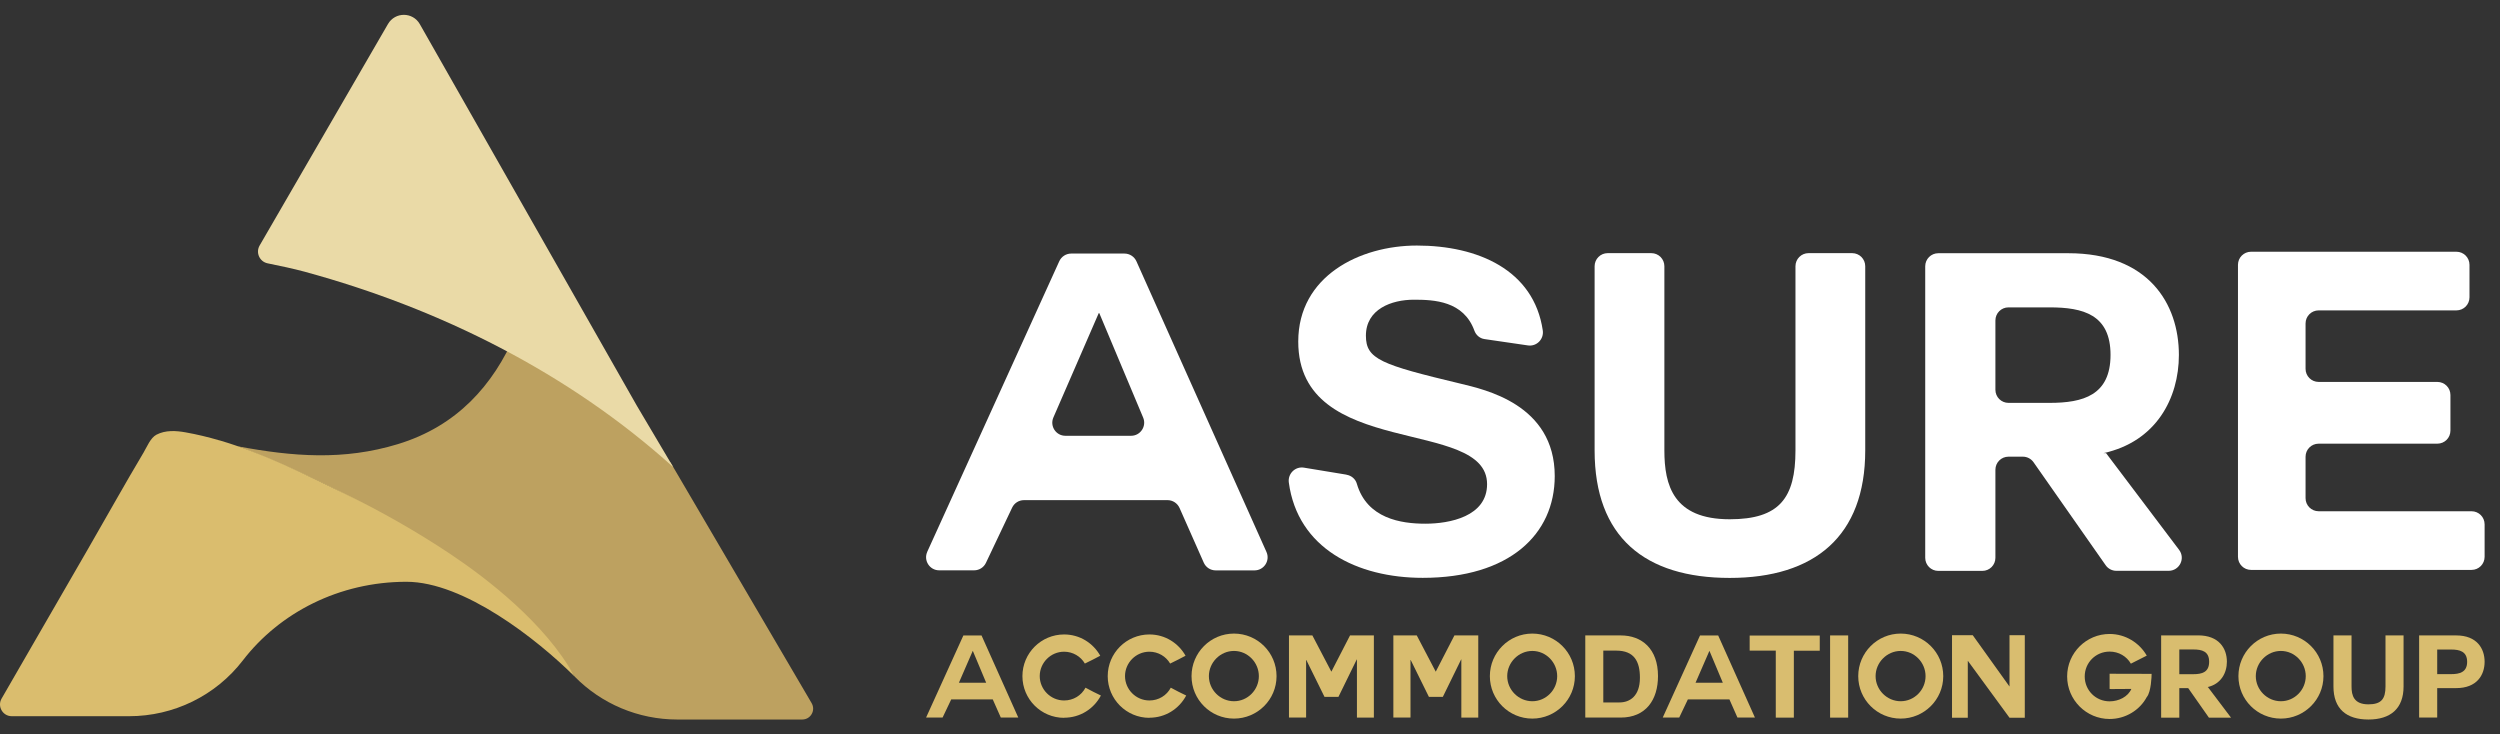 <svg width="160" height="47" viewBox="0 0 160 47" fill="none" xmlns="http://www.w3.org/2000/svg">
<rect x="0" y="0" width="160" height="47" fill="#333333" stroke="none"/>
<path d="M51.944 44.999L42.919 29.607C42.786 29.536 42.693 29.419 42.644 29.285C42.568 29.228 42.508 29.155 42.466 29.072C42.278 28.977 42.169 28.793 42.142 28.594C41.768 28.423 41.499 28.134 41.335 27.788C40.774 27.531 40.447 27.001 40.357 26.426C39.935 26.138 39.685 25.678 39.613 25.183C38.886 24.862 38.547 24.09 38.593 23.345C38.143 23.127 37.847 22.734 37.71 22.282C37.255 22.4 36.787 22.464 36.315 22.464C35.048 22.464 33.908 22.069 32.973 21.403C31.563 24.638 29.269 27.262 25.47 28.422C21.977 29.487 18.731 29.219 15.234 28.567C20.137 30.461 32.028 35.828 36.774 43.297C38.493 45.05 40.86 46.049 43.345 46.049H51.343C51.882 46.049 52.217 45.465 51.944 45.001V44.999Z" fill="#BDA160"/>
<path d="M14.052 28.187C13.336 27.976 12.61 27.801 11.874 27.67C11.255 27.56 10.591 27.52 10.015 27.819C9.628 28.021 9.409 28.593 9.191 28.959C7.98 30.991 6.829 33.061 5.646 35.109C4.466 37.152 3.286 39.195 2.106 41.237C1.438 42.395 0.77 43.551 0.102 44.709C-0.188 45.21 0.175 45.837 0.752 45.837H8.264C11.112 45.837 13.806 44.524 15.543 42.266C17.89 39.216 21.704 37.234 26.012 37.234C29.69 37.234 34.362 40.908 36.73 43.253C36.738 43.26 36.747 43.251 36.743 43.242C34.906 39.919 31.219 37.057 28.811 35.451C26.624 33.995 24.335 32.697 21.972 31.551C19.427 30.317 16.807 28.993 14.05 28.183L14.052 28.187Z" fill="#DABD6E"/>
<path d="M19.545 17.404C28.16 19.751 36.406 23.873 43.065 29.876C43.085 29.894 43.068 29.878 43.087 29.896L40.76 25.969L26.868 1.544C26.42 0.756 25.286 0.752 24.832 1.535L16.616 15.713C16.352 16.168 16.612 16.747 17.127 16.853C17.937 17.018 18.746 17.186 19.547 17.402L19.545 17.404Z" fill="#EADAA7"/>
<path d="M59.341 35.321L67.794 16.719C67.929 16.422 68.226 16.228 68.554 16.228H71.966C72.295 16.228 72.596 16.422 72.731 16.723L81.054 35.326C81.301 35.88 80.896 36.505 80.288 36.505H77.804C77.471 36.505 77.174 36.312 77.039 36.006L75.49 32.508C75.355 32.207 75.054 32.009 74.725 32.009H65.534C65.21 32.009 64.918 32.193 64.778 32.486L63.099 36.024C62.96 36.316 62.667 36.501 62.343 36.501H60.106C59.498 36.501 59.093 35.87 59.345 35.317L59.341 35.321ZM70.319 20.041L67.416 26.72C67.177 27.274 67.582 27.89 68.185 27.89H72.389C72.988 27.89 73.393 27.278 73.163 26.729L70.355 20.041H70.328H70.319Z" fill="white"/>
<path d="M86.176 30.384C86.486 30.433 86.752 30.654 86.837 30.956C87.486 33.193 89.677 33.517 91.221 33.517C92.765 33.517 95.173 33.062 95.173 30.987C95.173 26.666 83.088 29.452 83.088 21.859C83.088 17.678 87.013 15.715 90.681 15.715C94.57 15.715 98.166 17.268 98.738 21.148C98.819 21.706 98.346 22.188 97.788 22.107L95.007 21.701C94.705 21.657 94.462 21.445 94.359 21.157C93.665 19.258 91.779 19.181 90.488 19.181C89.065 19.181 87.418 19.78 87.418 21.485C87.418 22.993 88.386 23.335 93.476 24.555C94.984 24.924 99.503 25.865 99.503 30.469C99.503 34.196 96.605 36.982 91.055 36.982C86.86 36.982 83.052 35.096 82.485 30.884C82.408 30.321 82.89 29.839 83.448 29.929L86.18 30.379L86.176 30.384Z" fill="white"/>
<path d="M119.375 28.827C119.375 34.313 116.134 36.987 110.702 36.987C105.269 36.987 102.055 34.372 102.055 28.827V17.039C102.055 16.575 102.429 16.201 102.892 16.201H105.683C106.147 16.201 106.52 16.575 106.52 17.039V28.827C106.52 31.046 107.087 33.233 110.702 33.233C113.888 33.233 114.91 31.869 114.91 28.827V17.039C114.91 16.575 115.284 16.201 115.747 16.201H118.538C119.001 16.201 119.375 16.575 119.375 17.039V28.827Z" fill="white"/>
<path d="M134.786 28.998L139.463 35.191C139.881 35.745 139.485 36.532 138.792 36.532H135.448C135.173 36.532 134.917 36.397 134.764 36.177L130.146 29.583C129.988 29.358 129.732 29.227 129.462 29.227H128.543C128.08 29.227 127.706 29.601 127.706 30.064V35.7C127.706 36.163 127.333 36.537 126.869 36.537H124.051C123.588 36.537 123.214 36.163 123.214 35.7V17.043C123.214 16.579 123.588 16.206 124.051 16.206H132.369C137.487 16.206 139.449 19.42 139.449 22.719C139.449 25.478 138 28.264 134.615 29.002H134.786V28.998ZM127.706 20.509V24.947C127.706 25.41 128.08 25.784 128.543 25.784H131.177C133.31 25.784 135.074 25.302 135.074 22.714C135.074 20.126 133.31 19.672 131.177 19.672H128.543C128.08 19.672 127.706 20.045 127.706 20.509Z" fill="white"/>
<path d="M147.556 29.236V31.883C147.556 32.346 147.929 32.72 148.393 32.72H158.178C158.642 32.72 159.015 33.094 159.015 33.557V35.637C159.015 36.1 158.642 36.474 158.178 36.474H144.067C143.604 36.474 143.23 36.1 143.23 35.637V16.949C143.23 16.485 143.604 16.111 144.067 16.111H157.21C157.674 16.111 158.047 16.485 158.047 16.949V19.028C158.047 19.492 157.674 19.865 157.21 19.865H148.393C147.929 19.865 147.556 20.239 147.556 20.702V23.606C147.556 24.069 147.929 24.443 148.393 24.443H155.99C156.454 24.443 156.828 24.816 156.828 25.28V27.557C156.828 28.021 156.454 28.395 155.99 28.395H148.393C147.929 28.395 147.556 28.768 147.556 29.232V29.236Z" fill="white"/>
<path d="M59.269 45.924L61.655 40.671H62.819L65.17 45.924H64.052L63.536 44.761H60.879L60.325 45.924H59.273H59.269ZM62.255 41.66L61.37 43.695H63.115L62.262 41.66H62.255Z" fill="#D9BD6F"/>
<path d="M68.103 45.941C66.63 45.941 65.435 44.747 65.435 43.273C65.435 41.8 66.63 40.605 68.103 40.605C69.114 40.605 69.967 41.166 70.416 41.967C69.967 42.204 69.929 42.225 69.431 42.468C69.173 42.019 68.671 41.709 68.103 41.709C67.243 41.709 66.543 42.416 66.543 43.27C66.543 44.123 67.243 44.83 68.103 44.83C68.692 44.83 69.208 44.513 69.472 44.012C69.974 44.269 69.988 44.297 70.458 44.513C70.009 45.36 69.138 45.934 68.1 45.934L68.103 45.941Z" fill="#D9BD6F"/>
<path d="M73.562 45.941C72.088 45.941 70.894 44.747 70.894 43.273C70.894 41.8 72.088 40.605 73.562 40.605C74.572 40.605 75.426 41.166 75.875 41.967C75.426 42.204 75.387 42.225 74.889 42.468C74.631 42.019 74.13 41.709 73.562 41.709C72.701 41.709 72.001 42.416 72.001 43.27C72.001 44.123 72.701 44.83 73.562 44.83C74.151 44.83 74.666 44.513 74.931 44.012C75.433 44.269 75.447 44.297 75.917 44.513C75.467 45.36 74.597 45.934 73.558 45.934L73.562 45.941Z" fill="#D9BD6F"/>
<path d="M78.975 45.99C77.474 45.99 76.258 44.775 76.258 43.273C76.258 41.772 77.474 40.549 78.975 40.549C80.477 40.549 81.699 41.765 81.699 43.273C81.699 44.782 80.47 45.99 78.975 45.99ZM77.369 43.273C77.369 44.151 78.097 44.879 78.975 44.879C79.853 44.879 80.567 44.151 80.567 43.273C80.567 42.395 79.853 41.66 78.975 41.66C78.097 41.66 77.369 42.395 77.369 43.273Z" fill="#D9BD6F"/>
<path d="M82.49 40.667H83.992L85.207 42.987L86.402 40.667H87.928V45.928H86.844V42.207H86.831L85.66 44.6H84.768L83.605 42.242H83.591V45.924H82.494V40.664L82.49 40.667Z" fill="#D9BD6F"/>
<path d="M89.171 40.667H90.673L91.888 42.987L93.083 40.667H94.609V45.928H93.526V42.207H93.512L92.341 44.6H91.45L90.286 42.242H90.272V45.924H89.175V40.664L89.171 40.667Z" fill="#D9BD6F"/>
<path d="M98.068 45.99C96.567 45.99 95.351 44.775 95.351 43.273C95.351 41.772 96.567 40.549 98.068 40.549C99.57 40.549 100.792 41.765 100.792 43.273C100.792 44.782 99.563 45.99 98.068 45.99ZM96.462 43.273C96.462 44.151 97.19 44.879 98.068 44.879C98.946 44.879 99.66 44.151 99.66 43.273C99.66 42.395 98.946 41.66 98.068 41.66C97.19 41.66 96.462 42.395 96.462 43.273Z" fill="#D9BD6F"/>
<path d="M101.458 40.667H103.725C105.087 40.667 106.112 41.528 106.112 43.266C106.112 44.792 105.331 45.924 103.725 45.924H101.458V40.664V40.667ZM102.614 44.956H103.645C104.314 44.956 104.955 44.544 104.955 43.378C104.955 42.315 104.579 41.639 103.436 41.639H102.611V44.956H102.614Z" fill="#D9BD6F"/>
<path d="M106.415 45.924L108.801 40.671H109.964L112.316 45.924H111.197L110.682 44.761H108.024L107.47 45.924H106.418H106.415ZM109.4 41.66L108.515 43.695H110.26L109.407 41.66H109.4Z" fill="#D9BD6F"/>
<path d="M113.65 41.639H111.978V40.675H116.464V41.646H114.806V45.928H113.65V41.639Z" fill="#D9BD6F"/>
<path d="M117.126 40.667H118.283V45.928H117.126V40.667Z" fill="#D9BD6F"/>
<path d="M121.644 45.99C120.143 45.99 118.927 44.775 118.927 43.273C118.927 41.772 120.143 40.549 121.644 40.549C123.146 40.549 124.368 41.765 124.368 43.273C124.368 44.782 123.139 45.99 121.644 45.99ZM120.038 43.273C120.038 44.151 120.767 44.879 121.644 44.879C122.522 44.879 123.236 44.151 123.236 43.273C123.236 42.395 122.522 41.66 121.644 41.66C120.767 41.66 120.038 42.395 120.038 43.273Z" fill="#D9BD6F"/>
<path d="M125.939 42.294V45.934H124.929V40.653H126.256L128.608 43.938V40.653H129.587V45.934H128.608L125.943 42.294H125.939Z" fill="#D9BD6F"/>
<path d="M137.4 44.6C136.951 45.447 136.038 46.015 135.014 46.015C133.52 46.015 132.297 44.792 132.297 43.291C132.297 41.789 133.52 40.574 135.014 40.574C136.031 40.574 136.923 41.141 137.393 41.96C136.93 42.197 136.892 42.218 136.376 42.475C136.104 42.005 135.603 41.702 135.014 41.702C134.129 41.702 133.422 42.409 133.422 43.294C133.422 44.179 134.129 44.886 135.014 44.886C135.603 44.886 136.191 44.59 136.407 44.092H136.289C136.052 44.092 135.516 44.099 135.219 44.099C135.08 44.099 135.014 44.099 135.014 44.092V43.12C135.759 43.12 136.797 43.127 137.703 43.127C137.703 43.28 137.675 44.255 137.4 44.607V44.6Z" fill="#D9BD6F"/>
<path d="M141.312 43.98L142.786 45.931H141.371L140.044 44.039H139.476V45.931H138.313V40.664H140.685C142.012 40.664 142.521 41.496 142.521 42.35C142.521 43.064 142.145 43.785 141.27 43.977H141.316L141.312 43.98ZM139.476 41.563V43.148H140.375C140.929 43.148 141.385 43.022 141.385 42.353C141.385 41.685 140.929 41.566 140.375 41.566H139.476V41.563Z" fill="#D9BD6F"/>
<path d="M145.976 45.99C144.475 45.99 143.259 44.775 143.259 43.273C143.259 41.772 144.475 40.549 145.976 40.549C147.478 40.549 148.701 41.765 148.701 43.273C148.701 44.782 147.471 45.99 145.976 45.99ZM144.371 43.273C144.371 44.151 145.099 44.879 145.976 44.879C146.854 44.879 147.568 44.151 147.568 43.273C147.568 42.395 146.854 41.66 145.976 41.66C145.099 41.66 144.371 42.395 144.371 43.273Z" fill="#D9BD6F"/>
<path d="M153.828 43.935C153.828 45.356 152.989 46.049 151.581 46.049C150.174 46.049 149.341 45.37 149.341 43.935V40.664H150.498V43.935C150.498 44.51 150.644 45.078 151.581 45.078C152.407 45.078 152.672 44.726 152.672 43.935V40.664H153.828V43.935Z" fill="#D9BD6F"/>
<path d="M154.824 40.667H157.197C158.517 40.667 159.015 41.5 159.015 42.353C159.015 43.207 158.513 44.039 157.197 44.039H155.981V45.924H154.824V40.664V40.667ZM155.981 43.144H156.88C157.409 43.144 157.897 43.026 157.897 42.357C157.897 41.688 157.409 41.57 156.88 41.57H155.981V43.148V43.144Z" fill="#D9BD6F"/>
</svg>
